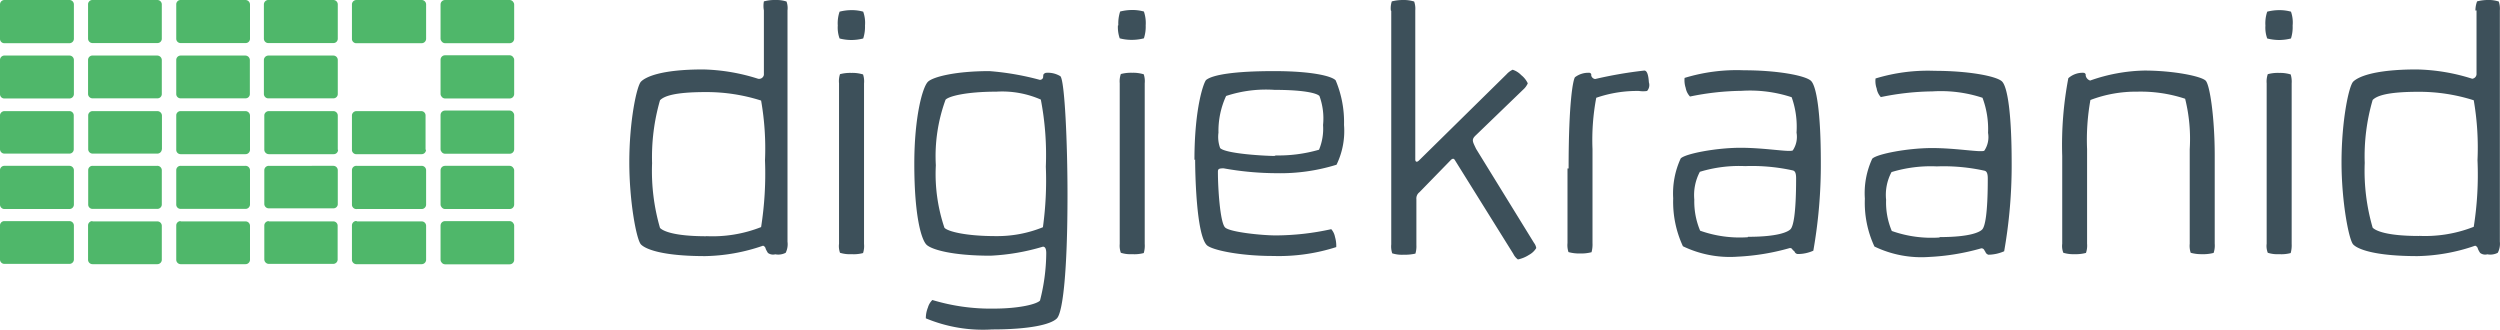 <svg xmlns="http://www.w3.org/2000/svg" viewBox="0 0 180 23.74"><defs><style>.cls-1{fill:#4fb76a;}.cls-2{fill:#3d505a;}</style></defs><g id="Layer_2" data-name="Layer 2"><g id="Layer_1-2" data-name="Layer 1"><path class="cls-1" d="M6.66,4h4.66a.33.33,0,0,1,.33.33V6.77a.31.31,0,0,1-.32.31H6.66a.32.32,0,0,1-.32-.32V4.3A.32.32,0,0,1,6.62,4ZM13,4h4.66a.33.33,0,0,1,.33.33V6.77a.31.31,0,0,1-.32.31H13a.31.31,0,0,1-.31-.31V4.3A.32.32,0,0,1,13,4Zm6.34,0H24a.32.32,0,0,1,.32.33V6.77a.31.31,0,0,1-.31.31H19.36A.32.32,0,0,1,19,6.76V4.3A.33.33,0,0,1,19.32,4Z"/><rect class="cls-1" x="31.72" y="3.98" width="5.3" height="3.11" rx="0.32"/><path class="cls-1" d="M.33,4H5a.32.32,0,0,1,.32.33V6.77A.32.32,0,0,1,5,7.09H.33A.31.31,0,0,1,0,6.79V4.3A.32.32,0,0,1,.29,4ZM6.66,0h4.67a.32.32,0,0,1,.32.32V2.79a.31.31,0,0,1-.32.31H6.66a.32.32,0,0,1-.32-.32V.32A.31.31,0,0,1,6.65,0ZM13,0h4.66A.33.33,0,0,1,18,.33V2.79a.31.31,0,0,1-.32.31H13a.31.31,0,0,1-.31-.31V.32A.31.31,0,0,1,13,0Zm6.34,0H24a.32.32,0,0,1,.32.33V2.79A.31.31,0,0,1,24,3.1H19.36A.32.32,0,0,1,19,2.78V.32A.32.32,0,0,1,19.35,0ZM25.7,0h4.66a.32.32,0,0,1,.32.33V2.79a.32.32,0,0,1-.32.32H25.7a.32.32,0,0,1-.36-.27V.32A.32.32,0,0,1,25.66,0Z"/><rect class="cls-1" x="31.72" width="5.3" height="3.11" rx="0.32"/><path class="cls-1" d="M.33,0H5a.32.32,0,0,1,.32.33V2.79A.32.32,0,0,1,5,3.11H.33A.31.31,0,0,1,0,2.81V.32A.32.32,0,0,1,.32,0ZM11.65,10.74a.32.32,0,0,1-.32.32H6.67a.32.32,0,0,1-.32-.32V8.28A.32.32,0,0,1,6.67,8h4.66a.33.33,0,0,1,.33.32v2.46ZM13,8h4.67a.33.33,0,0,1,.33.33v2.45a.32.32,0,0,1-.32.32H13a.31.31,0,0,1-.31-.32V8.28A.31.31,0,0,1,13,8Zm11.34,2.78a.31.31,0,0,1-.31.32H19.36a.33.33,0,0,1-.33-.31h0V8.28A.33.33,0,0,1,19.36,8H24a.32.32,0,0,1,.32.32v2.46Zm6.33,0a.31.31,0,0,1-.31.32H25.7a.32.32,0,0,1-.36-.27V8.28A.33.33,0,0,1,25.67,8h4.66a.31.31,0,0,1,.31.32v2.46Z"/><rect class="cls-1" x="31.72" y="7.96" width="5.3" height="3.11" rx="0.32"/><path class="cls-1" d="M5.31,10.74a.31.31,0,0,1-.31.32H.33A.32.32,0,0,1,0,10.75H0V8.28A.33.33,0,0,1,.33,8H5a.31.31,0,0,1,.31.32v2.46Zm1.35,1.2h4.66a.32.32,0,0,1,.33.32v2.46a.32.32,0,0,1-.32.32H6.66a.31.31,0,0,1-.31-.32V12.25A.31.31,0,0,1,6.66,11.94Zm6.35,0h4.66a.32.32,0,0,1,.33.32v2.46a.32.32,0,0,1-.32.32H13a.31.31,0,0,1-.31-.32V12.25A.31.31,0,0,1,13,11.94Zm6.34,0H24a.32.32,0,0,1,.32.32v2.46A.31.31,0,0,1,24,15H19.35a.32.32,0,0,1-.32-.32V12.25A.32.32,0,0,1,19.35,11.94Zm6.35,0h4.66a.32.32,0,0,1,.32.32v2.46a.32.32,0,0,1-.32.33H25.7a.32.32,0,0,1-.36-.28V12.25a.31.31,0,0,1,.32-.31Z"/><rect class="cls-1" x="31.72" y="11.94" width="5.3" height="3.11" rx="0.32"/><path class="cls-1" d="M.33,11.94H5a.32.32,0,0,1,.32.32v2.46a.32.32,0,0,1-.32.33H.33A.32.32,0,0,1,0,14.73V12.26a.31.31,0,0,1,.31-.32Zm6.33,4h4.66a.32.32,0,0,1,.33.32V18.7a.32.32,0,0,1-.32.32H6.66a.32.32,0,0,1-.32-.33V16.23a.31.31,0,0,1,.31-.31Zm6.35,0h4.66a.32.32,0,0,1,.33.32V18.7a.32.32,0,0,1-.32.32H13a.32.32,0,0,1-.31-.32V16.23A.31.31,0,0,1,13,15.92Zm6.34,0H24a.31.31,0,0,1,.31.31v2.46A.32.32,0,0,1,24,19H19.36a.33.33,0,0,1-.33-.33V16.23A.32.32,0,0,1,19.35,15.92Zm6.35,0h4.66a.32.32,0,0,1,.32.32V18.7a.32.32,0,0,1-.31.32H25.7a.33.33,0,0,1-.36-.28V16.23a.32.32,0,0,1,.32-.32Z"/><rect class="cls-1" x="31.72" y="15.92" width="5.3" height="3.11" rx="0.32"/><path class="cls-1" d="M.33,15.92H5a.32.32,0,0,1,.32.32V18.7A.32.32,0,0,1,5,19H.33A.32.32,0,0,1,0,18.71V16.24a.31.31,0,0,1,.31-.32Z"/><path class="cls-2" d="M50.8,17a9.52,9.52,0,0,0,4-.65,24.87,24.87,0,0,0,.28-4.8,20.08,20.08,0,0,0-.28-4.31,12.9,12.9,0,0,0-4-.61c-2.26,0-3,.3-3.28.59a14.75,14.75,0,0,0-.57,4.53,14.68,14.68,0,0,0,.57,4.66c.21.22,1,.6,3.35.6M55,.75A1.78,1.78,0,0,1,55,.1a3,3,0,0,1,.85-.1,2.34,2.34,0,0,1,.78.11,1.41,1.41,0,0,1,.07.64V17.4a1.39,1.39,0,0,1-.13.8,1.15,1.15,0,0,1-.75.11.62.62,0,0,1-.53-.1,2.69,2.69,0,0,1-.16-.29.28.28,0,0,0-.19-.23,13.4,13.4,0,0,1-4.16.75c-3.13,0-4.31-.51-4.63-.84s-.84-3.06-.84-5.92c0-3,.54-5.49.84-5.8S47.51,5,50.63,5a14,14,0,0,1,3.95.67A.35.35,0,0,0,55,5.39V.75ZM60.41,6a1.62,1.62,0,0,1,.07-.66,2.9,2.9,0,0,1,.83-.09,2.56,2.56,0,0,1,.83.11,1.59,1.59,0,0,1,.07.65V17.56a1.64,1.64,0,0,1-.07.66,2.58,2.58,0,0,1-.83.08,2.34,2.34,0,0,1-.83-.1,1.44,1.44,0,0,1-.07-.65Zm-.09-4.16a2.58,2.58,0,0,1,.13-1A3.48,3.48,0,0,1,61.3.73a3,3,0,0,1,.85.11,2.38,2.38,0,0,1,.13,1,2.68,2.68,0,0,1-.13.93,3.41,3.41,0,0,1-.85.11,3.41,3.41,0,0,1-.85-.11,2.28,2.28,0,0,1-.13-.93M71.74,17a8.72,8.72,0,0,0,3.35-.64A24.68,24.68,0,0,0,75.3,12a21.13,21.13,0,0,0-.36-4.83,6.92,6.92,0,0,0-3.2-.57c-2.14,0-3.42.32-3.66.58a11.84,11.84,0,0,0-.7,4.72A12.11,12.11,0,0,0,68,16.4c.24.26,1.5.6,3.71.6M75.12,5.38a.27.27,0,0,1,.23-.14,1.72,1.72,0,0,1,1,.25c.31.34.51,4.8.51,8.55,0,5.45-.33,8.43-.76,8.88s-2,.8-4.67.8a10.68,10.68,0,0,1-4.77-.8,2.08,2.08,0,0,1,.15-.78,1.24,1.24,0,0,1,.32-.54,14.47,14.47,0,0,0,4.39.62c1.91,0,3.14-.33,3.36-.58a14,14,0,0,0,.45-3.41c0-.34-.09-.47-.24-.47a15.59,15.59,0,0,1-3.78.65c-2.74,0-4.24-.44-4.6-.79s-.88-2-.88-5.83c0-3.39.6-5.57,1-5.92s2-.75,4.41-.75a19.57,19.57,0,0,1,3.63.63.25.25,0,0,0,.23-.15Zm5.5.61a1.62,1.62,0,0,1,.08-.66,2.83,2.83,0,0,1,.82-.09,2.6,2.6,0,0,1,.83.11,1.59,1.59,0,0,1,.07.65V17.56a1.84,1.84,0,0,1-.07.66,2.58,2.58,0,0,1-.83.08,2.28,2.28,0,0,1-.82-.1,1.55,1.55,0,0,1-.08-.64Zm-.1-4.16a2.79,2.79,0,0,1,.13-1,3.56,3.56,0,0,1,.86-.11,3.05,3.05,0,0,1,.85.11,2.55,2.55,0,0,1,.13,1,2.68,2.68,0,0,1-.13.93,3.48,3.48,0,0,1-.85.11,3.34,3.34,0,0,1-.89-.11,2.47,2.47,0,0,1-.13-.93m11.28,9.36a10.5,10.5,0,0,0,3.2-.41A3.94,3.94,0,0,0,95.26,9,4.72,4.72,0,0,0,95,6.91c-.23-.23-1.26-.44-3.24-.44a9.12,9.12,0,0,0-3.48.44,6,6,0,0,0-.55,2.64,2.33,2.33,0,0,0,.12,1.11c.4.41,3.22.57,4,.57M86,11.52c0-3.8.68-5.61.84-5.76.45-.37,2-.64,4.88-.64s4.22.39,4.45.67A7.75,7.75,0,0,1,96.77,9a5.55,5.55,0,0,1-.54,2.86,13.6,13.6,0,0,1-4.34.61,21.81,21.81,0,0,1-3.79-.35c-.37,0-.41.06-.41.26,0,1.21.16,3.66.52,4s2.67.57,3.64.57a18.76,18.76,0,0,0,4-.45,1.17,1.17,0,0,1,.27.56,2.25,2.25,0,0,1,.09.73,13.53,13.53,0,0,1-4.56.64c-2.4,0-4.4-.43-4.76-.78-.77-.78-.84-5.32-.84-6.17M100.14.75a1.59,1.59,0,0,1,.07-.65A3.23,3.23,0,0,1,101,0a2.57,2.57,0,0,1,.82.11,1.57,1.57,0,0,1,.08.64V11.48c0,.17.11.23.27.07l6.3-6.2a1.41,1.41,0,0,1,.44-.33,1.49,1.49,0,0,1,.62.39A1.64,1.64,0,0,1,110,6a1.28,1.28,0,0,1-.32.44l-3.4,3.28c-.36.33-.26.45,0,1l4.17,6.77a.82.82,0,0,1,.16.37,1.36,1.36,0,0,1-.52.49,2.34,2.34,0,0,1-.8.33,1.08,1.08,0,0,1-.33-.4l-4.22-6.77c-.07-.11-.16-.1-.27,0l-2.27,2.33a.56.56,0,0,0-.22.5v3.3a1.85,1.85,0,0,1-.07.62,3.42,3.42,0,0,1-.84.08,2.34,2.34,0,0,1-.83-.1,1.59,1.59,0,0,1-.07-.65V.79Zm12.8,11.38c0-4.88.33-6.41.46-6.57a1.58,1.58,0,0,1,1-.32.16.16,0,0,1,.17.11l0,.09a.33.33,0,0,0,.28.25,30.45,30.45,0,0,1,3.54-.61c.21,0,.3.36.33.85a.64.64,0,0,1-.13.62,1.84,1.84,0,0,1-.57,0,9,9,0,0,0-3.09.49,16.35,16.35,0,0,0-.27,3.69v6.77a2.12,2.12,0,0,1-.07.66,3,3,0,0,1-.84.09,2.84,2.84,0,0,1-.82-.1,1.59,1.59,0,0,1-.07-.65V12.13Zm12.91,4.92c2.16,0,2.88-.35,3.07-.55s.4-1.05.4-3.66c0-.39-.08-.53-.24-.57a13.62,13.62,0,0,0-3.43-.31,9.71,9.71,0,0,0-3.26.41,3.58,3.58,0,0,0-.4,2,5.41,5.41,0,0,0,.42,2.24,8.52,8.52,0,0,0,3.43.47m3.23.91a.2.2,0,0,0-.21-.13,16.42,16.42,0,0,1-3.75.62,7.77,7.77,0,0,1-3.94-.75,7.6,7.6,0,0,1-.7-3.45,6,6,0,0,1,.54-2.87c.32-.34,2.54-.77,4.31-.77s3.52.33,3.76.19a1.75,1.75,0,0,0,.27-1.28A6.35,6.35,0,0,0,129,7a9.6,9.6,0,0,0-3.61-.46,19.25,19.25,0,0,0-3.71.41,1.22,1.22,0,0,1-.31-.62,1.76,1.76,0,0,1-.08-.72,12.86,12.86,0,0,1,4.27-.55c2.42,0,4.43.38,4.83.76s.71,2.31.71,5.87a35.7,35.7,0,0,1-.54,6.36,2.73,2.73,0,0,1-1.13.24.28.28,0,0,1-.23-.19Zm10.58-.92c2.17,0,2.88-.35,3.07-.55s.4-1.05.4-3.66c0-.39-.08-.53-.24-.57a13.62,13.62,0,0,0-3.43-.31,9.71,9.71,0,0,0-3.26.41,3.48,3.48,0,0,0-.39,2,5.24,5.24,0,0,0,.41,2.24,8.55,8.55,0,0,0,3.44.47m3.22.91a.22.22,0,0,0-.22-.13,16.42,16.42,0,0,1-3.75.62,7.79,7.79,0,0,1-3.94-.75,7.46,7.46,0,0,1-.69-3.45,5.88,5.88,0,0,1,.53-2.87c.32-.34,2.54-.77,4.31-.77s3.52.33,3.76.19a1.75,1.75,0,0,0,.27-1.28,6.43,6.43,0,0,0-.4-2.53,9.6,9.6,0,0,0-3.61-.46,19.25,19.25,0,0,0-3.71.41,1.2,1.2,0,0,1-.3-.62,1.6,1.6,0,0,1-.08-.72,12.9,12.9,0,0,1,4.27-.55c2.42,0,4.43.38,4.83.76s.7,2.31.7,5.87a35.7,35.7,0,0,1-.54,6.36,2.91,2.91,0,0,1-1.13.25.32.32,0,0,1-.22-.2Zm5.61-6.78a25.61,25.61,0,0,1,.44-5.6A1.55,1.55,0,0,1,150,5.24a.17.17,0,0,1,.17.12v.08a.47.47,0,0,0,.32.36,12.39,12.39,0,0,1,3.9-.72c2.11,0,4.11.41,4.42.73s.65,2.74.65,5.37v6.37a1.62,1.62,0,0,1-.08.66,2.9,2.9,0,0,1-.83.09,2.84,2.84,0,0,1-.82-.1,1.59,1.59,0,0,1-.07-.65V10.74a12,12,0,0,0-.33-3.63,10.19,10.19,0,0,0-3.46-.51,9.2,9.2,0,0,0-3.36.6,16.18,16.18,0,0,0-.24,3.54v6.81a1.62,1.62,0,0,1-.08.66,2.83,2.83,0,0,1-.82.09,2.47,2.47,0,0,1-.81-.1,1.32,1.32,0,0,1-.08-.65V11.19ZM163.2,6a1.62,1.62,0,0,1,.08-.66,2.79,2.79,0,0,1,.82-.09,2.6,2.6,0,0,1,.83.11A1.78,1.78,0,0,1,165,6V17.56a2.09,2.09,0,0,1-.07.66,2.58,2.58,0,0,1-.83.08,2.26,2.26,0,0,1-.82-.1,1.32,1.32,0,0,1-.08-.65Zm-.09-4.16a2.58,2.58,0,0,1,.13-1,3.56,3.56,0,0,1,.86-.11,3.1,3.1,0,0,1,.85.11,2.37,2.37,0,0,1,.12,1,2.68,2.68,0,0,1-.12.93,3.54,3.54,0,0,1-.85.11,3.56,3.56,0,0,1-.86-.11,2.28,2.28,0,0,1-.13-.93m11,15.14a9.55,9.55,0,0,0,4-.65,24.09,24.09,0,0,0,.27-4.8,20.07,20.07,0,0,0-.27-4.31,12.9,12.9,0,0,0-4-.61c-2.26,0-3,.3-3.28.59a14.46,14.46,0,0,0-.57,4.53,14.68,14.68,0,0,0,.57,4.66c.21.22,1,.6,3.35.6M178.23.76a1.88,1.88,0,0,1,.12-.66,3,3,0,0,1,.78-.1,2.27,2.27,0,0,1,.78.11,1.57,1.57,0,0,1,.08.64V17.4a1.4,1.4,0,0,1-.15.8,1.14,1.14,0,0,1-.75.11.6.6,0,0,1-.52-.1,1.64,1.64,0,0,1-.16-.29.29.29,0,0,0-.2-.23,13.34,13.34,0,0,1-4.15.75c-3.13,0-4.32-.51-4.63-.84s-.84-3.06-.84-5.92c0-3,.53-5.49.84-5.8S170.83,5,174,5a14,14,0,0,1,4,.67.35.35,0,0,0,.31-.38V.75Z"/></g></g></svg>